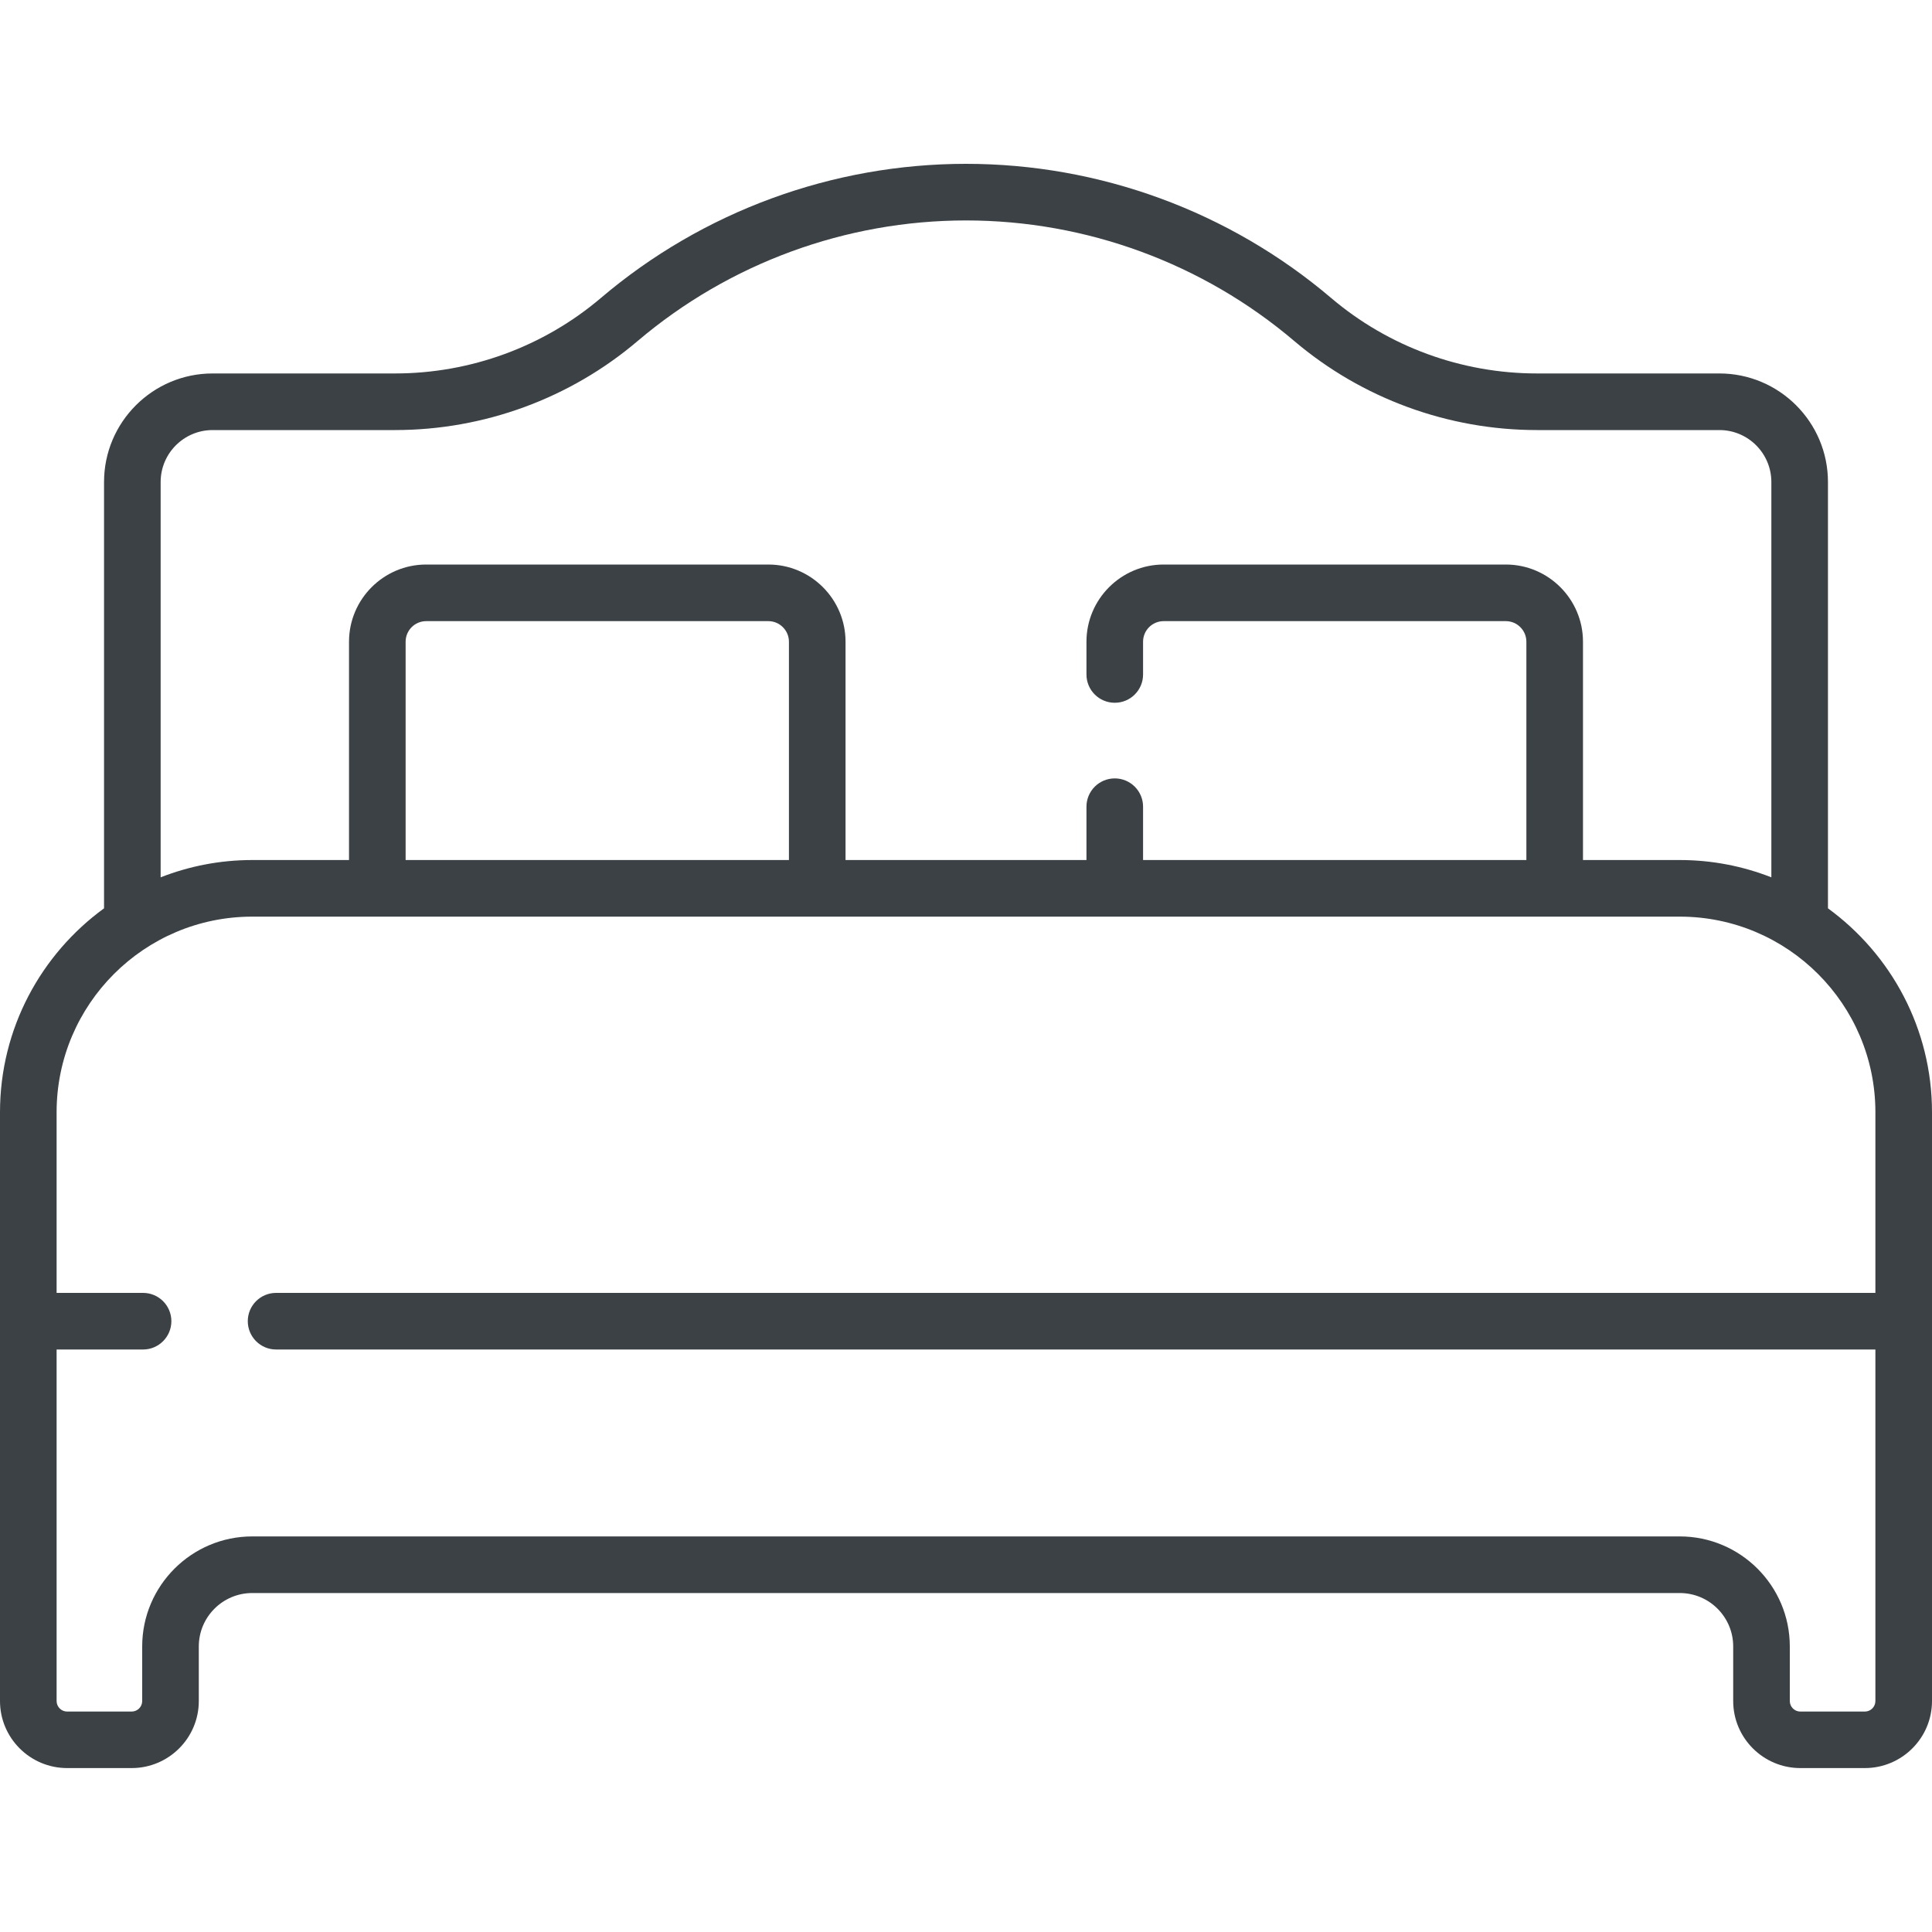 <svg width="20" height="20" viewBox="0 0 20 20" fill="none" xmlns="http://www.w3.org/2000/svg">
<path d="M18.923 9.403V4.99C18.923 4.37 18.419 3.866 17.799 3.866H15.911C15.13 3.866 14.373 3.589 13.779 3.084C12.726 2.189 11.384 1.696 10 1.696C8.616 1.696 7.274 2.189 6.221 3.084C5.627 3.589 4.87 3.866 4.089 3.866H2.201C1.581 3.866 1.077 4.37 1.077 4.99V9.403C0.425 9.878 0 10.647 0 11.514V17.609C0 17.992 0.312 18.303 0.695 18.303H1.363C1.746 18.303 2.058 17.992 2.058 17.609V17.044C2.058 16.739 2.306 16.491 2.611 16.491H17.389C17.694 16.491 17.942 16.739 17.942 17.044V17.609C17.942 17.992 18.254 18.303 18.637 18.303H19.305C19.688 18.303 20 17.992 20 17.609V11.514C20 10.647 19.575 9.878 18.923 9.403ZM1.663 4.99C1.663 4.693 1.904 4.452 2.201 4.452H4.089C5.009 4.452 5.901 4.125 6.601 3.53C7.548 2.726 8.755 2.282 10 2.282C11.245 2.282 12.452 2.726 13.399 3.531C14.099 4.125 14.991 4.452 15.911 4.452H17.799C18.096 4.452 18.337 4.693 18.337 4.99V9.082C18.043 8.967 17.724 8.903 17.389 8.903H16.387V6.643C16.387 6.203 16.029 5.844 15.588 5.844H12.046C11.605 5.844 11.247 6.203 11.247 6.643V6.982C11.247 7.144 11.378 7.275 11.54 7.275C11.702 7.275 11.833 7.144 11.833 6.982V6.643C11.833 6.526 11.928 6.43 12.046 6.43H15.588C15.706 6.43 15.801 6.526 15.801 6.643V8.903H11.833V8.351C11.833 8.189 11.702 8.058 11.54 8.058C11.378 8.058 11.247 8.189 11.247 8.351V8.903H8.753V6.643C8.753 6.203 8.395 5.844 7.954 5.844H4.412C3.971 5.844 3.613 6.203 3.613 6.643V8.903H2.611C2.276 8.903 1.957 8.967 1.663 9.082V4.99ZM4.199 8.903V6.643C4.199 6.526 4.294 6.43 4.412 6.43H7.954C8.071 6.43 8.167 6.526 8.167 6.643V8.903H4.199ZM19.305 17.718H18.637C18.577 17.718 18.528 17.669 18.528 17.609V17.044C18.528 16.416 18.017 15.905 17.389 15.905H2.611C1.983 15.905 1.472 16.416 1.472 17.044V17.609C1.472 17.669 1.423 17.718 1.363 17.718H0.695C0.635 17.718 0.586 17.669 0.586 17.609V13.97H1.481C1.643 13.97 1.774 13.838 1.774 13.677C1.774 13.515 1.643 13.384 1.481 13.384H0.586V11.514C0.586 10.397 1.494 9.489 2.611 9.489H17.389C18.506 9.489 19.414 10.397 19.414 11.514V13.384H2.858C2.696 13.384 2.565 13.515 2.565 13.677C2.565 13.838 2.696 13.97 2.858 13.97H19.414V17.609C19.414 17.669 19.365 17.718 19.305 17.718Z" fill="#3C4146"/>
</svg>
